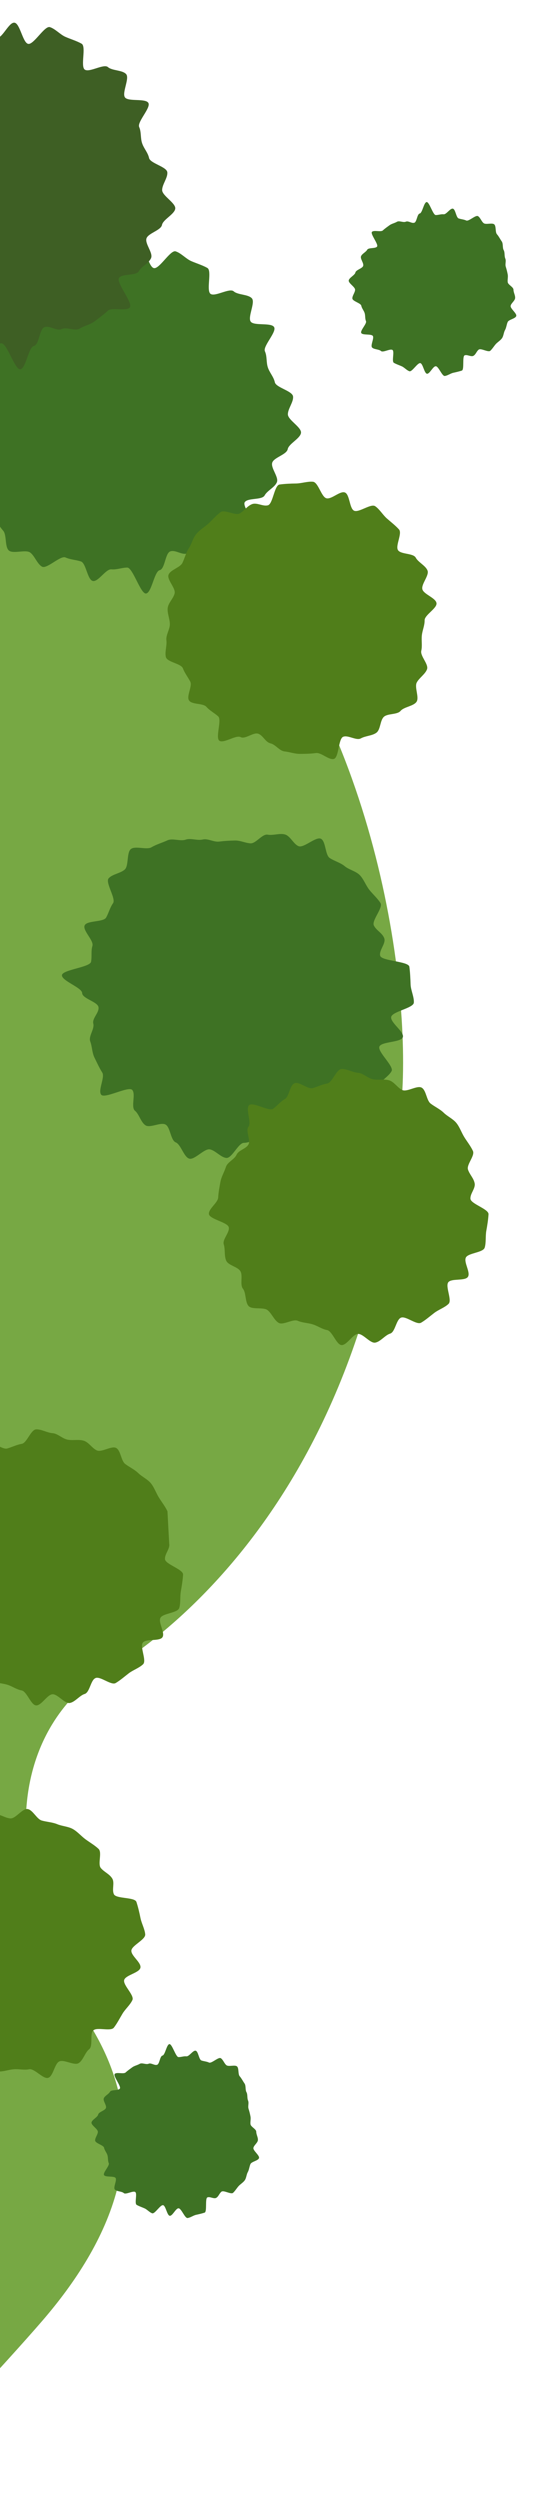 <?xml version="1.0" encoding="UTF-8"?><svg id="a" xmlns="http://www.w3.org/2000/svg" width="198" height="918" xmlns:xlink="http://www.w3.org/1999/xlink" viewBox="0 0 198 918"><defs><clipPath id="b"><rect x="0" y="0" width="197.981" height="917.234" fill="none"/></clipPath></defs><g clip-path="url(#b)"><path d="M188.626,106.392c0,1.023.704,2.082.603,3.086-.112,1.019-1.444,1.829-1.647,2.812-.208,1.003,2.367,2.807,2.057,3.765-.309.978-2.746,1.272-3.142,2.194-.416.943-.481,2.067-.973,2.949-.506.887-.527,2.173-1.115,3-.588.836-1.637,1.429-2.306,2.179-.669.771-1.246,1.743-1.991,2.432-.745.689-3.431-1.044-4.241-.436-.811.608-1.054,1.758-1.931,2.27-.867.522-2.346-.573-3.268-.152-.922.42-.04,5.264-1.013,5.589-.958.32-2.143.588-3.142.806-.983.213-2.113,1.064-3.131,1.176-1.003.112-2.28-3.578-3.314-3.578-1.023,0-2.209,2.858-3.212,2.757-1.013-.112-1.469-3.684-2.453-3.897-1.003-.218-3.045,3.309-4.002,2.984-.963-.314-1.855-1.378-2.772-1.799-.927-.42-2.078-.786-2.944-1.302-.882-.517.304-4.104-.507-4.712-.81-.608-3.476,1.079-4.226.385-.745-.689-2.615-.547-3.283-1.307-.669-.77.861-3.415.273-4.246-.588-.821-3.745-.172-4.236-1.059-.506-.887,2.138-3.441,1.733-4.372-.405-.923-.193-1.971-.491-2.949-.304-.958-1.029-1.698-1.231-2.706-.208-.983-3.172-1.611-3.279-2.635-.096-.998.998-2.209.998-3.232,0-1.029-2.442-2.382-2.341-3.375.102-1.024,2.25-1.966,2.453-2.949.213-1.003,2.564-1.469,2.858-2.432.319-.973-1.186-2.635-.78-3.567.405-.932,1.753-1.469,2.25-2.351.502-.891,3.05-.354,3.638-1.186.588-.821-2.553-4.621-1.885-5.381.669-.77,3.263.152,4.003-.542.75-.694,1.591-1.272,2.412-1.875.81-.608,1.895-.775,2.767-1.297.867-.517,2.341.385,3.263-.036.922-.42,2.149.714,3.116.39.958-.319.993-3.167,1.991-3.39.983-.213,1.51-4.094,2.534-4.205,1.003-.112,2.331,4.773,3.354,4.773,1.034,0,1.89-.39,2.889-.284,1.024.106,2.412-2.28,3.4-2.067.998.223,1.175,3.273,2.133,3.593.962.324,1.865.339,2.782.76.927.421,3.441-2.123,4.312-1.606.867.522,1.292,1.996,2.108,2.599.811.608,3.131-.258,3.871.431.75.689.304,2.853.983,3.618.669.76,1.18,1.804,1.763,2.635.588.821.213,2.321.72,3.208.491.887.172,2.113.577,3.056.405.922-.127,2.057.183,3.03.304.963.502,1.764.704,2.767.198.983-.101,1.854.005,2.868.091,1.003,2.123,1.789,2.123,2.817Z" fill="#3e7224"/><path d="M-45.011,350.271c1.92-.375,3.704-1.677,5.609-1.829,1.946-.162,3.902,1.454,5.807,1.531,1.946.071,4.388-3.745,6.288-3.446,1.915.299,3.339,3.684,5.183,4.21,1.87.522,3.942.608,5.716,1.348,1.783.75,4.043.826,5.726,1.779,1.687.952,3.091,2.624,4.641,3.764,1.561,1.15,3.385,2.199,4.789,3.522,1.408,1.332-.395,5.538.841,7.027,1.226,1.48,3.111,2.149,4.15,3.785,1.034,1.621-.177,4.094.649,5.853.831,1.732,7.666.968,8.289,2.832.593,1.809,1.095,4.008,1.48,5.933.38,1.91,1.591,4.074,1.733,5.979.142,1.941-4.981,4.038-5.082,5.964-.101,1.946,3.663,4.352,3.339,6.237-.345,1.916-5.411,2.675-5.969,4.52-.572,1.845,3.801,5.594,3.02,7.357-.795,1.763-2.64,3.334-3.628,4.981-1.003,1.662-1.997,3.643-3.187,5.168-1.191,1.525-6.212-.345-7.58,1.034-1.363,1.368.015,5.69-1.51,6.891-1.515,1.196-2.204,4.089-3.866,5.108-1.626.998-5.335-1.439-7.104-.618-1.733.795-2.209,5.427-4.064,6.035-1.824.588-5.047-3.542-6.967-3.162-1.931.39-3.785-.157-5.685-.005-1.941.162-3.683.897-5.594.816-1.951-.076-4.342,3.608-6.242,3.309-1.911-.309-3.684-2.31-5.544-2.843-1.869-.527-5.133,1.966-6.907,1.216-1.794-.735-2.675-4.205-4.352-5.158-1.687-.953-1.728-4.515-3.283-5.66-1.561-1.16-4.819-.309-6.233-1.642-1.394-1.312-1.829-3.729-3.05-5.224-1.231-1.484.441-4.875-.613-6.506-1.034-1.621-7.778-.127-8.614-1.89-.821-1.733,1.55-5.011.947-6.86-.613-1.809-.978-3.73-1.363-5.645-.38-1.916-.01-3.882-.147-5.787-.142-1.95,1.865-3.698,1.971-5.609.101-1.946,2.325-3.177,2.655-5.067.334-1.905-2.959-4.322-2.382-6.171.562-1.845-3.516-5.655-2.716-7.418.79-1.764,7.747-.425,8.736-2.072.993-1.662,1.439-3.345,2.635-4.875,1.186-1.53-.223-5.305,1.14-6.678,1.353-1.373,5.412.345,6.931-.861,1.505-1.191,2.61-2.508,4.272-3.512,1.642-1.013,1.171-6.08,2.934-6.901,1.738-.801,4.241-.314,6.111-.928,1.819-.583,4.171.558,6.091.168Z" fill="#507e1a"/><path d="M-83.836,98.186s110.981,57.951,155.986,97.855c61.376,54.419,78.348,155.328,75.66,204.235-9.142,166.295-112.74,215.909-112.74,215.909,0,0-57.053,33.617-.812,129.403,24.139,41.114,5.612,78.429-18.756,106.67-26.833,31.097-119.289,127.992-119.289,127.992L-83.836,98.186Z" fill="#77a844"/><path d="M94.134,782.798c0,1.024.704,2.083.603,3.086-.112,1.019-1.444,1.829-1.647,2.812-.208,1.003,2.367,2.807,2.057,3.765-.309.978-2.746,1.272-3.142,2.194-.415.942-.481,2.067-.973,2.949-.506.887-.527,2.174-1.115,3-.588.836-1.636,1.429-2.305,2.179-.669.77-1.247,1.743-1.991,2.432-.745.689-3.431-1.044-4.241-.436-.811.608-1.054,1.758-1.931,2.27-.867.522-2.346-.572-3.268-.152-.922.421-.041,5.265-1.013,5.589-.958.319-2.143.588-3.141.806-.983.213-2.113,1.064-3.132,1.175-1.003.112-2.28-3.577-3.313-3.577-1.024,0-2.209,2.857-3.213,2.756-1.013-.112-1.469-3.683-2.452-3.897-1.003-.218-3.045,3.309-4.003,2.984-.963-.314-1.854-1.378-2.772-1.798-.927-.421-2.078-.786-2.944-1.302-.882-.517.304-4.104-.506-4.712-.811-.608-3.476,1.079-4.226.385-.745-.689-2.615-.547-3.283-1.308-.669-.77.861-3.415.274-4.246-.587-.821-3.744-.172-4.236-1.059-.506-.887,2.138-3.441,1.733-4.373-.405-.922-.193-1.971-.491-2.949-.304-.957-1.029-1.697-1.231-2.705-.208-.983-3.172-1.612-3.279-2.635-.096-.998.998-2.209.998-3.232,0-1.028-2.442-2.382-2.341-3.375.101-1.024,2.249-1.966,2.452-2.949.213-1.003,2.564-1.47,2.858-2.432.319-.973-1.186-2.635-.78-3.567.405-.932,1.753-1.469,2.25-2.351.502-.892,3.05-.355,3.638-1.186.587-.821-2.554-4.621-1.885-5.381.669-.771,3.263.152,4.003-.542.75-.694,1.591-1.272,2.412-1.875.811-.608,1.895-.775,2.767-1.297.867-.517,2.341.386,3.263-.035.923-.421,2.149.714,3.116.39.958-.319.993-3.167,1.991-3.39.983-.213,1.51-4.094,2.534-4.206,1.003-.112,2.331,4.773,3.354,4.773,1.034,0,1.89-.39,2.888-.283,1.024.106,2.412-2.28,3.4-2.068.998.223,1.175,3.273,2.133,3.593.963.324,1.865.339,2.782.76.928.42,3.441-2.123,4.312-1.606.867.522,1.292,1.997,2.108,2.599.811.608,3.132-.258,3.871.431.75.689.304,2.853.983,3.618.669.76,1.18,1.804,1.763,2.635.588.821.213,2.32.72,3.207.491.887.172,2.113.577,3.056.406.922-.127,2.057.183,3.03.304.962.502,1.763.704,2.767.198.983-.101,1.854.005,2.868.091,1.003,2.123,1.789,2.123,2.817Z" fill="#3e7224"/><path d="M98.339,306.492c2.037.375,4.403-.634,6.354-.068,1.986.57,3.101,3.529,4.991,4.297,1.91.775,6.425-3.671,8.224-2.718,1.824.973,1.515,5.923,3.207,7.058,1.718,1.148,3.933,1.693,5.508,3.003,1.576,1.317,4.124,1.826,5.553,3.296,1.434,1.475,2.219,3.77,3.486,5.381,1.277,1.606,3,3.109,4.094,4.844,1.099,1.728-3.329,6.43-2.412,8.262.907,1.849,3.096,2.744,3.805,4.672.714,1.923-2.002,4.431-1.495,6.43.497,1.979,10.433,2.002,10.722,4.041.284,2.021.385,4.472.456,6.536.061,2.04,1.343,4.596,1.191,6.658-.152,2.025-7.95,3.217-8.325,5.26-.375,2.037,4.874,5.452,4.297,7.395-.588,1.986-7.838,1.568-8.624,3.453-.79,1.905,5.462,7.251,4.474,9.034-.988,1.799-3.415,3.177-4.591,4.844-1.18,1.693-2.32,3.841-3.668,5.381-1.353,1.551-8.036-2.118-9.541-.719-1.5,1.393.872,7.307-.77,8.533-1.642,1.231-2.047,4.981-3.811,6.04-1.758,1.044-6.46-2.954-8.32-2.087-1.86.867-1.713,7.372-3.663,8.036-1.931.659-6.035-5.513-8.041-5.046-1.991.466-3.988-.355-6.03-.102-2.027.258-3.755,1.409-5.827,1.454-2.032.036-4.368,5.711-6.425,5.538-2.021-.162-4.033-2.772-6.075-3.146-2.037-.375-5.609,3.978-7.555,3.41-1.991-.583-3.066-5.194-4.95-5.964-1.921-.77-1.976-5.609-3.78-6.567-1.824-.962-5.68,1.409-7.377.274-1.703-1.15-2.28-4.034-3.851-5.346-1.576-1.323.416-6.177-1.013-7.646-1.429-1.465-10.119,3.379-11.386,1.768-1.277-1.601,1.485-6.415.386-8.148-1.1-1.728-1.936-3.628-2.848-5.463-.907-1.834-.846-4.038-1.561-5.961-.704-1.928,1.627-4.517,1.13-6.514-.506-1.978,2.204-3.995,1.911-6.034-.279-2.022-5.938-3.137-6.01-5.196-.061-2.035-7.581-4.497-7.423-6.575.152-2.017,10.322-2.888,10.696-4.925.375-2.042-.081-3.886.497-5.832.588-1.984-3.648-5.627-2.863-7.499.795-1.908,6.926-1.135,7.91-2.924.998-1.809,1.358-3.577,2.534-5.257,1.175-1.68-2.964-7.59-1.616-9.138,1.353-1.543,4.428-1.842,5.933-3.238,1.5-1.388.623-6.311,2.27-7.532,1.636-1.234,5.771.423,7.535-.626,1.758-1.054,4.018-1.682,5.878-2.554,1.86-.854,4.692.438,6.638-.236,1.935-.662,4.266.418,6.273-.053,1.986-.466,4.038,1.011,6.085.755,2.027-.253,3.689-.345,5.761-.388,2.027-.05,3.628.872,5.69,1.036,2.022.168,4.327-3.562,6.364-3.187Z" fill="#3e7224"/><path d="M137.087,396.334c1.925.354,4.068-.188,5.893.37,1.865.577,3.08,2.797,4.829,3.572,1.783.785,5.457-1.849,7.114-.876,1.667.993,1.743,4.657,3.263,5.832,1.54,1.181,3.43,2.022,4.813,3.369,1.378,1.353,3.456,2.265,4.662,3.775,1.211,1.505,1.895,3.572,2.919,5.214,1.024,1.642,2.336,3.278,3.147,5.037.816,1.748-2.407,4.991-1.814,6.84.593,1.829,2.093,3.142,2.452,5.047.365,1.89-1.677,3.739-1.55,5.675.127,1.916,6.759,3.745,6.643,5.696-.111,1.905-.456,4.13-.811,6.055-.354,1.93-.03,4.383-.598,6.202-.588,1.87-6.131,1.92-6.927,3.663-.811,1.774,1.799,5.402.785,7.033-1.024,1.647-6.004.487-7.211,1.991-1.211,1.515,1.465,6.603.086,7.95-1.393,1.358-3.678,2.128-5.219,3.304-1.535,1.166-3.197,2.635-4.869,3.613-1.662.978-5.645-2.615-7.418-1.834-1.768.765-2.092,5.285-3.957,5.842-1.844.557-3.557,2.985-5.472,3.314-1.885.334-4.423-3.309-6.369-3.202-1.91.101-4.069,4.226-6.015,4.099-1.905-.127-3.385-5.153-5.31-5.508-1.925-.355-3.441-1.54-5.275-2.098-1.86-.583-3.75-.542-5.498-1.308-1.783-.795-5.366,1.743-7.018.755-1.667-.993-2.574-3.511-4.099-4.687-1.54-1.18-5.508-.076-6.881-1.424-1.388-1.353-.928-4.9-2.128-6.405-1.216-1.505.066-4.834-.958-6.47-1.023-1.647-4.368-2.068-5.183-3.821-.816-1.753-.319-4.15-.912-5.989-.588-1.829,2.215-4.363,1.845-6.273-.365-1.895-7.18-2.99-7.307-4.935-.127-1.916,3.289-4.084,3.41-6.03.102-1.905.471-3.816.826-5.746.355-1.925,1.424-3.608,2.001-5.437.583-1.86,3.106-2.741,3.907-4.489.81-1.768,3.329-2.078,4.342-3.714,1.013-1.662-1.15-5.118.061-6.618,1.211-1.515-1.171-6.547.218-7.9,1.388-1.343,7.357,2.473,8.888,1.302,1.535-1.176,2.579-2.584,4.251-3.557,1.662-.983,1.753-5.006,3.527-5.781,1.768-.765,4.9,2.326,6.755,1.768,1.844-.557,3.359-1.358,5.275-1.687,1.9-.329,3.324-5.219,5.275-5.326,1.91-.101,4.069,1.267,6.019,1.394,1.905.127,3.669,2.047,5.594,2.402Z" fill="#507e1a"/><path d="M62.157,566.842c.365,1.89-1.683,3.739-1.556,5.68.132,1.91,6.765,3.739,6.648,5.685-.112,1.905-.456,4.13-.806,6.05-.36,1.935-.03,4.388-.603,6.207-.588,1.86-6.131,1.925-6.926,3.664-.811,1.768,1.794,5.401.785,7.038-1.023,1.647-6.004.481-7.21,1.982-1.211,1.52,1.469,6.607.086,7.96-1.394,1.353-3.679,2.128-5.219,3.293-1.535,1.171-3.197,2.64-4.87,3.623-1.662.968-5.645-2.615-7.418-1.839-1.769.765-2.093,5.279-3.957,5.842-1.839.547-3.557,2.984-5.472,3.314-1.885.335-4.424-3.309-6.37-3.202-1.91.102-4.069,4.226-6.015,4.094-1.905-.121-3.379-5.148-5.31-5.503-1.931-.354-3.441-1.545-5.275-2.097-1.865-.578-3.749-.547-5.503-1.308-1.779-.79-5.361,1.743-7.013.755-1.667-.993-2.574-3.512-4.099-4.687-1.541-1.181-5.503-.076-6.881-1.419-1.388-1.358-.927-4.905-2.128-6.415-1.216-1.51.061-4.829-.957-6.466-1.024-1.642-4.368-2.072-5.179-3.82-.821-1.758-.324-4.15-.917-5.989-.593-1.829,2.214-4.363,1.844-6.273-.36-1.895-7.18-2.99-7.301-4.94-.127-1.91,3.283-4.079,3.405-6.025.101-1.915.466-3.815.821-5.746.354-1.925,1.428-3.618,2.006-5.437.583-1.86,3.106-2.736,3.906-4.485.811-1.768,3.329-2.087,4.342-3.714,1.013-1.657-1.155-5.117.061-6.623,1.211-1.51-1.171-6.546.218-7.894,1.388-1.343,7.352,2.473,8.888,1.308,1.535-1.176,2.579-2.594,4.256-3.567,1.652-.973,1.743-4.996,3.522-5.776,1.769-.775,4.9,2.326,6.755,1.758,1.839-.547,3.36-1.348,5.28-1.687,1.89-.319,3.324-5.209,5.264-5.315,1.91-.106,4.074,1.261,6.02,1.393,1.91.127,3.668,2.047,5.599,2.402,1.931.355,4.069-.192,5.893.375,1.865.577,3.081,2.792,4.829,3.567,1.783.79,5.457-1.865,7.114-.882,1.672.993,1.743,4.661,3.263,5.837,1.54,1.18,3.43,2.021,4.808,3.369,1.388,1.353,3.461,2.265,4.667,3.775,1.211,1.5,1.9,3.562,2.923,5.199,1.019,1.652,2.331,3.298,3.142,5.057" fill="#507e1a"/><path d="M-11.732,153.904c-.02-2.078-1.484-4.201-1.307-6.218.177-2.067,2.863-3.727,3.248-5.741.385-2.019-4.864-5.574-4.282-7.535.593-1.971,5.513-2.642,6.298-4.53.791-1.893.887-4.175,1.865-5.974.988-1.804.988-4.403,2.149-6.085,1.165-1.703,3.268-2.934,4.59-4.482,1.338-1.558,2.468-3.544,3.953-4.963,1.479-1.404,6.957,2.001,8.573.755,1.627-1.247,2.087-3.572,3.846-4.642,1.738-1.079,4.733,1.084,6.587.211,1.85-.885-.071-10.636,1.875-11.305,1.93-.679,4.312-1.261,6.318-1.735,1.987-.456,4.246-2.222,6.293-2.473,2.027-.236,4.712,7.175,6.795,7.137,2.067-.033,4.393-5.84,6.415-5.662,2.052.19,3.065,7.395,5.057,7.793,2.032.401,6.05-6.779,7.986-6.156,1.966.618,3.795,2.724,5.66,3.552,1.88.831,4.216,1.53,5.994,2.544,1.779,1.031-.512,8.295,1.16,9.513,1.657,1.188,6.993-2.293,8.513-.927,1.535,1.371,5.29,1.041,6.668,2.562,1.368,1.52-1.631,6.914-.41,8.573,1.206,1.642,7.545.23,8.584,2.006,1.034,1.779-4.216,7.005-3.375,8.882.841,1.865.431,3.973,1.079,5.923.643,1.948,2.118,3.413,2.564,5.445.435,1.971,6.455,3.161,6.693,5.216.233,2.006-1.931,4.507-1.905,6.574.031,2.065,5.001,4.707,4.824,6.739-.172,2.07-4.489,4.026-4.879,6.017-.38,2.042-5.113,3.035-5.696,4.996-.598,1.976,2.493,5.285,1.708,7.177-.795,1.897-3.511,3.028-4.489,4.821-.988,1.809-6.136.801-7.301,2.483-1.161,1.693,5.29,9.275,3.957,10.828-1.332,1.566-6.577-.2-8.071,1.211-1.48,1.422-3.172,2.612-4.793,3.861-1.621,1.257-3.795,1.616-5.533,2.701-1.764,1.059-4.758-.714-6.618.167-1.839.877-4.358-1.383-6.293-.699-1.926.669-1.911,6.428-3.912,6.909-1.986.456-2.939,8.317-5.001,8.566-2.006.251-4.859-9.556-6.927-9.524-2.067.028-3.795.836-5.807.651-2.062-.193-4.809,4.677-6.805,4.274-2.027-.413-2.468-6.577-4.413-7.182-1.961-.626-3.77-.628-5.65-1.462-1.885-.818-6.866,4.396-8.634,3.377-1.784-1.024-2.686-3.983-4.338-5.186-1.662-1.201-6.319.623-7.849-.763-1.52-1.37-.704-5.746-2.082-7.266-1.373-1.52-2.438-3.613-3.643-5.264-1.211-1.642-.491-4.685-1.535-6.463-1.019-1.766-.431-4.267-1.272-6.149-.851-1.849.203-4.147-.456-6.103-.638-1.941-1.059-3.552-1.5-5.571-.451-1.981.142-3.734-.101-5.792-.233-2.017-4.342-3.537-4.373-5.614Z" fill="#3e7224"/><path d="M-57.933,71.558c-.03-2.065-1.479-4.186-1.297-6.215.172-2.06,2.853-3.729,3.233-5.731.39-2.032-4.854-5.579-4.272-7.537.593-1.981,5.518-2.653,6.293-4.52.791-1.913.897-4.193,1.865-5.992.993-1.796.998-4.403,2.158-6.093,1.161-1.693,3.258-2.906,4.586-4.462,1.328-1.576,2.473-3.559,3.957-4.973,1.48-1.409,6.957,1.999,8.578.75,1.627-1.244,2.078-3.572,3.826-4.639,1.748-1.082,4.743,1.097,6.597.213,1.85-.887-.081-10.628,1.875-11.312,1.925-.667,4.307-1.244,6.319-1.723,1.997-.466,4.246-2.217,6.288-2.47,2.027-.243,4.723,7.165,6.795,7.134,2.078-.033,4.383-5.842,6.41-5.662,2.072.185,3.075,7.385,5.072,7.785,2.021.413,6.035-6.774,7.981-6.151,1.966.623,3.785,2.729,5.66,3.557,1.875.831,4.216,1.518,5.999,2.539,1.779,1.028-.517,8.302,1.15,9.503,1.657,1.201,6.988-2.28,8.523-.914,1.52,1.358,5.285,1.034,6.668,2.566,1.373,1.51-1.627,6.894-.421,8.556,1.201,1.652,7.555.249,8.589,2.027,1.039,1.756-4.221,6.993-3.365,8.878.821,1.854.41,3.972,1.075,5.928.638,1.93,2.113,3.405,2.554,5.427.446,1.986,6.455,3.177,6.698,5.216.233,2.022-1.925,4.502-1.895,6.577.031,2.065,4.986,4.72,4.819,6.747-.177,2.062-4.49,4.021-4.875,6.02-.39,2.027-5.112,3.025-5.711,4.991-.588,1.971,2.488,5.285,1.708,7.175-.79,1.892-3.516,3.03-4.489,4.821-.983,1.804-6.136.798-7.292,2.488-1.165,1.692,5.285,9.27,3.957,10.828-1.338,1.565-6.582-.2-8.072,1.218-1.49,1.401-3.172,2.594-4.798,3.851-1.621,1.249-3.79,1.624-5.543,2.701-1.743,1.064-4.758-.717-6.608.168-1.844.867-4.357-1.388-6.303-.705-1.925.674-1.9,6.44-3.912,6.914-1.981.449-2.929,8.315-4.986,8.576-2.017.236-4.854-9.574-6.937-9.541-2.067.033-3.785.849-5.817.664-2.057-.197-4.798,4.659-6.785,4.261-2.032-.405-2.478-6.562-4.423-7.182-1.961-.628-3.77-.631-5.634-1.447-1.895-.833-6.881,4.383-8.649,3.367-1.779-1.031-2.676-3.988-4.338-5.189-1.667-1.191-6.308.621-7.844-.75-1.52-1.365-.704-5.746-2.083-7.266-1.373-1.522-2.437-3.612-3.638-5.279-1.221-1.644-.502-4.685-1.535-6.453-1.034-1.779-.436-4.271-1.282-6.141-.846-1.862.193-4.155-.451-6.111-.643-1.951-1.059-3.562-1.505-5.584-.441-1.976.147-3.734-.096-5.774-.223-2.012-4.348-3.559-4.378-5.629Z" fill="#3e5f24"/><path d="M62.396,229.155c-.036-1.966-.983-3.952-.796-5.857.203-1.936,2.143-3.56,2.554-5.432.436-1.895-2.888-4.996-2.25-6.79.644-1.842,4.231-2.632,5.093-4.35.846-1.74,1.312-3.769,2.361-5.378,1.059-1.619,1.535-3.841,2.791-5.307,1.236-1.497,3.127-2.567,4.525-3.889,1.429-1.322,2.772-2.928,4.342-4.076,1.551-1.135,5.366,1.391,7.064.443,1.662-.937,2.665-2.66,4.464-3.379,1.789-.735,4.003.91,5.872.41,1.855-.491,2.346-7.367,4.277-7.631,1.89-.261,4.139-.365,6.105-.38,1.961-.033,4.297-.841,6.192-.638,1.935.225,3.08,5.637,4.945,6.075,1.905.448,4.956-2.807,6.749-2.138,1.814.679,1.652,5.794,3.359,6.683,1.723.884,6.197-2.742,7.783-1.637,1.601,1.084,2.808,3.182,4.257,4.469,1.449,1.279,3.202,2.622,4.489,4.064,1.292,1.444-1.444,6.052-.344,7.631,1.099,1.586,5.589,1.019,6.506,2.744.907,1.7,3.618,2.901,4.322,4.722.694,1.784-2.382,4.989-1.895,6.873.471,1.85,4.935,3.162,5.189,5.095.253,1.903-4.393,4.325-4.363,6.291.031,1.948-.831,3.666-1.023,5.579-.198,1.943.213,3.78-.208,5.639-.431,1.913,2.762,4.92,2.118,6.749-.649,1.824-2.943,3.21-3.8,4.928-.856,1.743.998,5.416-.046,7.015-1.064,1.637-4.631,1.87-5.867,3.354-1.247,1.48-4.748.877-6.157,2.194-1.413,1.327-1.175,4.687-2.741,5.832-1.55,1.145-3.998,1.12-5.7,2.075-1.667.93-4.707-1.332-6.506-.588-1.784.735-1.53,7.623-3.415,8.14-1.85.481-4.637-2.44-6.572-2.169-1.895.271-3.831.286-5.786.309-1.971.025-3.836-.694-5.736-.902-1.936-.21-3.288-2.513-5.168-2.959-1.885-.441-2.686-2.855-4.489-3.537-1.819-.664-4.783,2.141-6.496,1.236-1.728-.885-6.192,2.427-7.798,1.34-1.581-1.118.998-7.699-.461-8.969-1.444-1.287-3.025-2.039-4.312-3.481-1.282-1.434-5.254-.739-6.359-2.326-1.105-1.591,1.317-5.257.415-6.97-.902-1.7-1.991-3.028-2.695-4.854-.689-1.786-5.766-2.235-6.248-4.13-.471-1.847.451-4.233.193-6.167-.253-1.89,1.287-4.008,1.267-5.959Z" fill="#507e1a"/><path d="M-7.562,668.033c1.925-.386,3.715-1.683,5.615-1.835,1.951-.147,3.897,1.454,5.807,1.531,1.941.076,4.378-3.739,6.278-3.441,1.93.309,3.349,3.683,5.194,4.216,1.869.532,3.932.608,5.715,1.353,1.794.74,4.054.821,5.726,1.779,1.687.947,3.081,2.615,4.642,3.765,1.56,1.145,3.39,2.189,4.793,3.521,1.398,1.328-.395,5.528.826,7.018,1.236,1.485,3.116,2.154,4.16,3.79,1.039,1.621-.182,4.089.654,5.848.826,1.733,7.662.983,8.274,2.827.598,1.819,1.105,4.008,1.49,5.928.386,1.925,1.591,4.079,1.733,5.979.142,1.961-4.986,4.058-5.087,5.969-.091,1.946,3.678,4.348,3.334,6.248-.345,1.91-5.391,2.67-5.969,4.505-.557,1.864,3.811,5.604,3.025,7.367-.791,1.768-2.63,3.334-3.628,4.996-.998,1.652-2.001,3.623-3.187,5.153-1.186,1.525-6.212-.334-7.575,1.039-1.353,1.363.015,5.69-1.515,6.896-1.51,1.191-2.194,4.079-3.856,5.102-1.627,1.003-5.336-1.444-7.109-.623-1.732.801-2.209,5.437-4.074,6.025-1.814.593-5.037-3.531-6.967-3.152-1.92.385-3.765-.157-5.68.005-1.936.147-3.679.887-5.594.81-1.941-.076-4.338,3.608-6.233,3.299-1.916-.304-3.694-2.31-5.548-2.838-1.86-.527-5.143,1.956-6.917,1.221-1.783-.745-2.665-4.211-4.337-5.159-1.693-.962-1.733-4.524-3.283-5.67-1.566-1.145-4.829-.294-6.233-1.631-1.409-1.328-1.824-3.73-3.06-5.224-1.226-1.485.446-4.875-.603-6.522-1.039-1.606-7.778-.121-8.614-1.875-.826-1.738,1.546-5.006.938-6.861-.613-1.819-.983-3.729-1.363-5.645-.38-1.925-.005-3.876-.137-5.801-.152-1.936,1.87-3.684,1.966-5.604.097-1.935,2.331-3.162,2.665-5.057.324-1.92-2.969-4.327-2.391-6.172.562-1.854-3.506-5.649-2.721-7.418.796-1.768,7.748-.415,8.741-2.077.988-1.652,1.439-3.354,2.635-4.875,1.176-1.525-.228-5.295,1.14-6.673,1.363-1.368,5.417.35,6.932-.861,1.505-1.196,2.62-2.503,4.282-3.517,1.636-1.003,1.16-6.081,2.924-6.891,1.738-.811,4.251-.339,6.1-.938,1.835-.583,4.171.547,6.096.168Z" fill="#507e1a"/></g></svg>